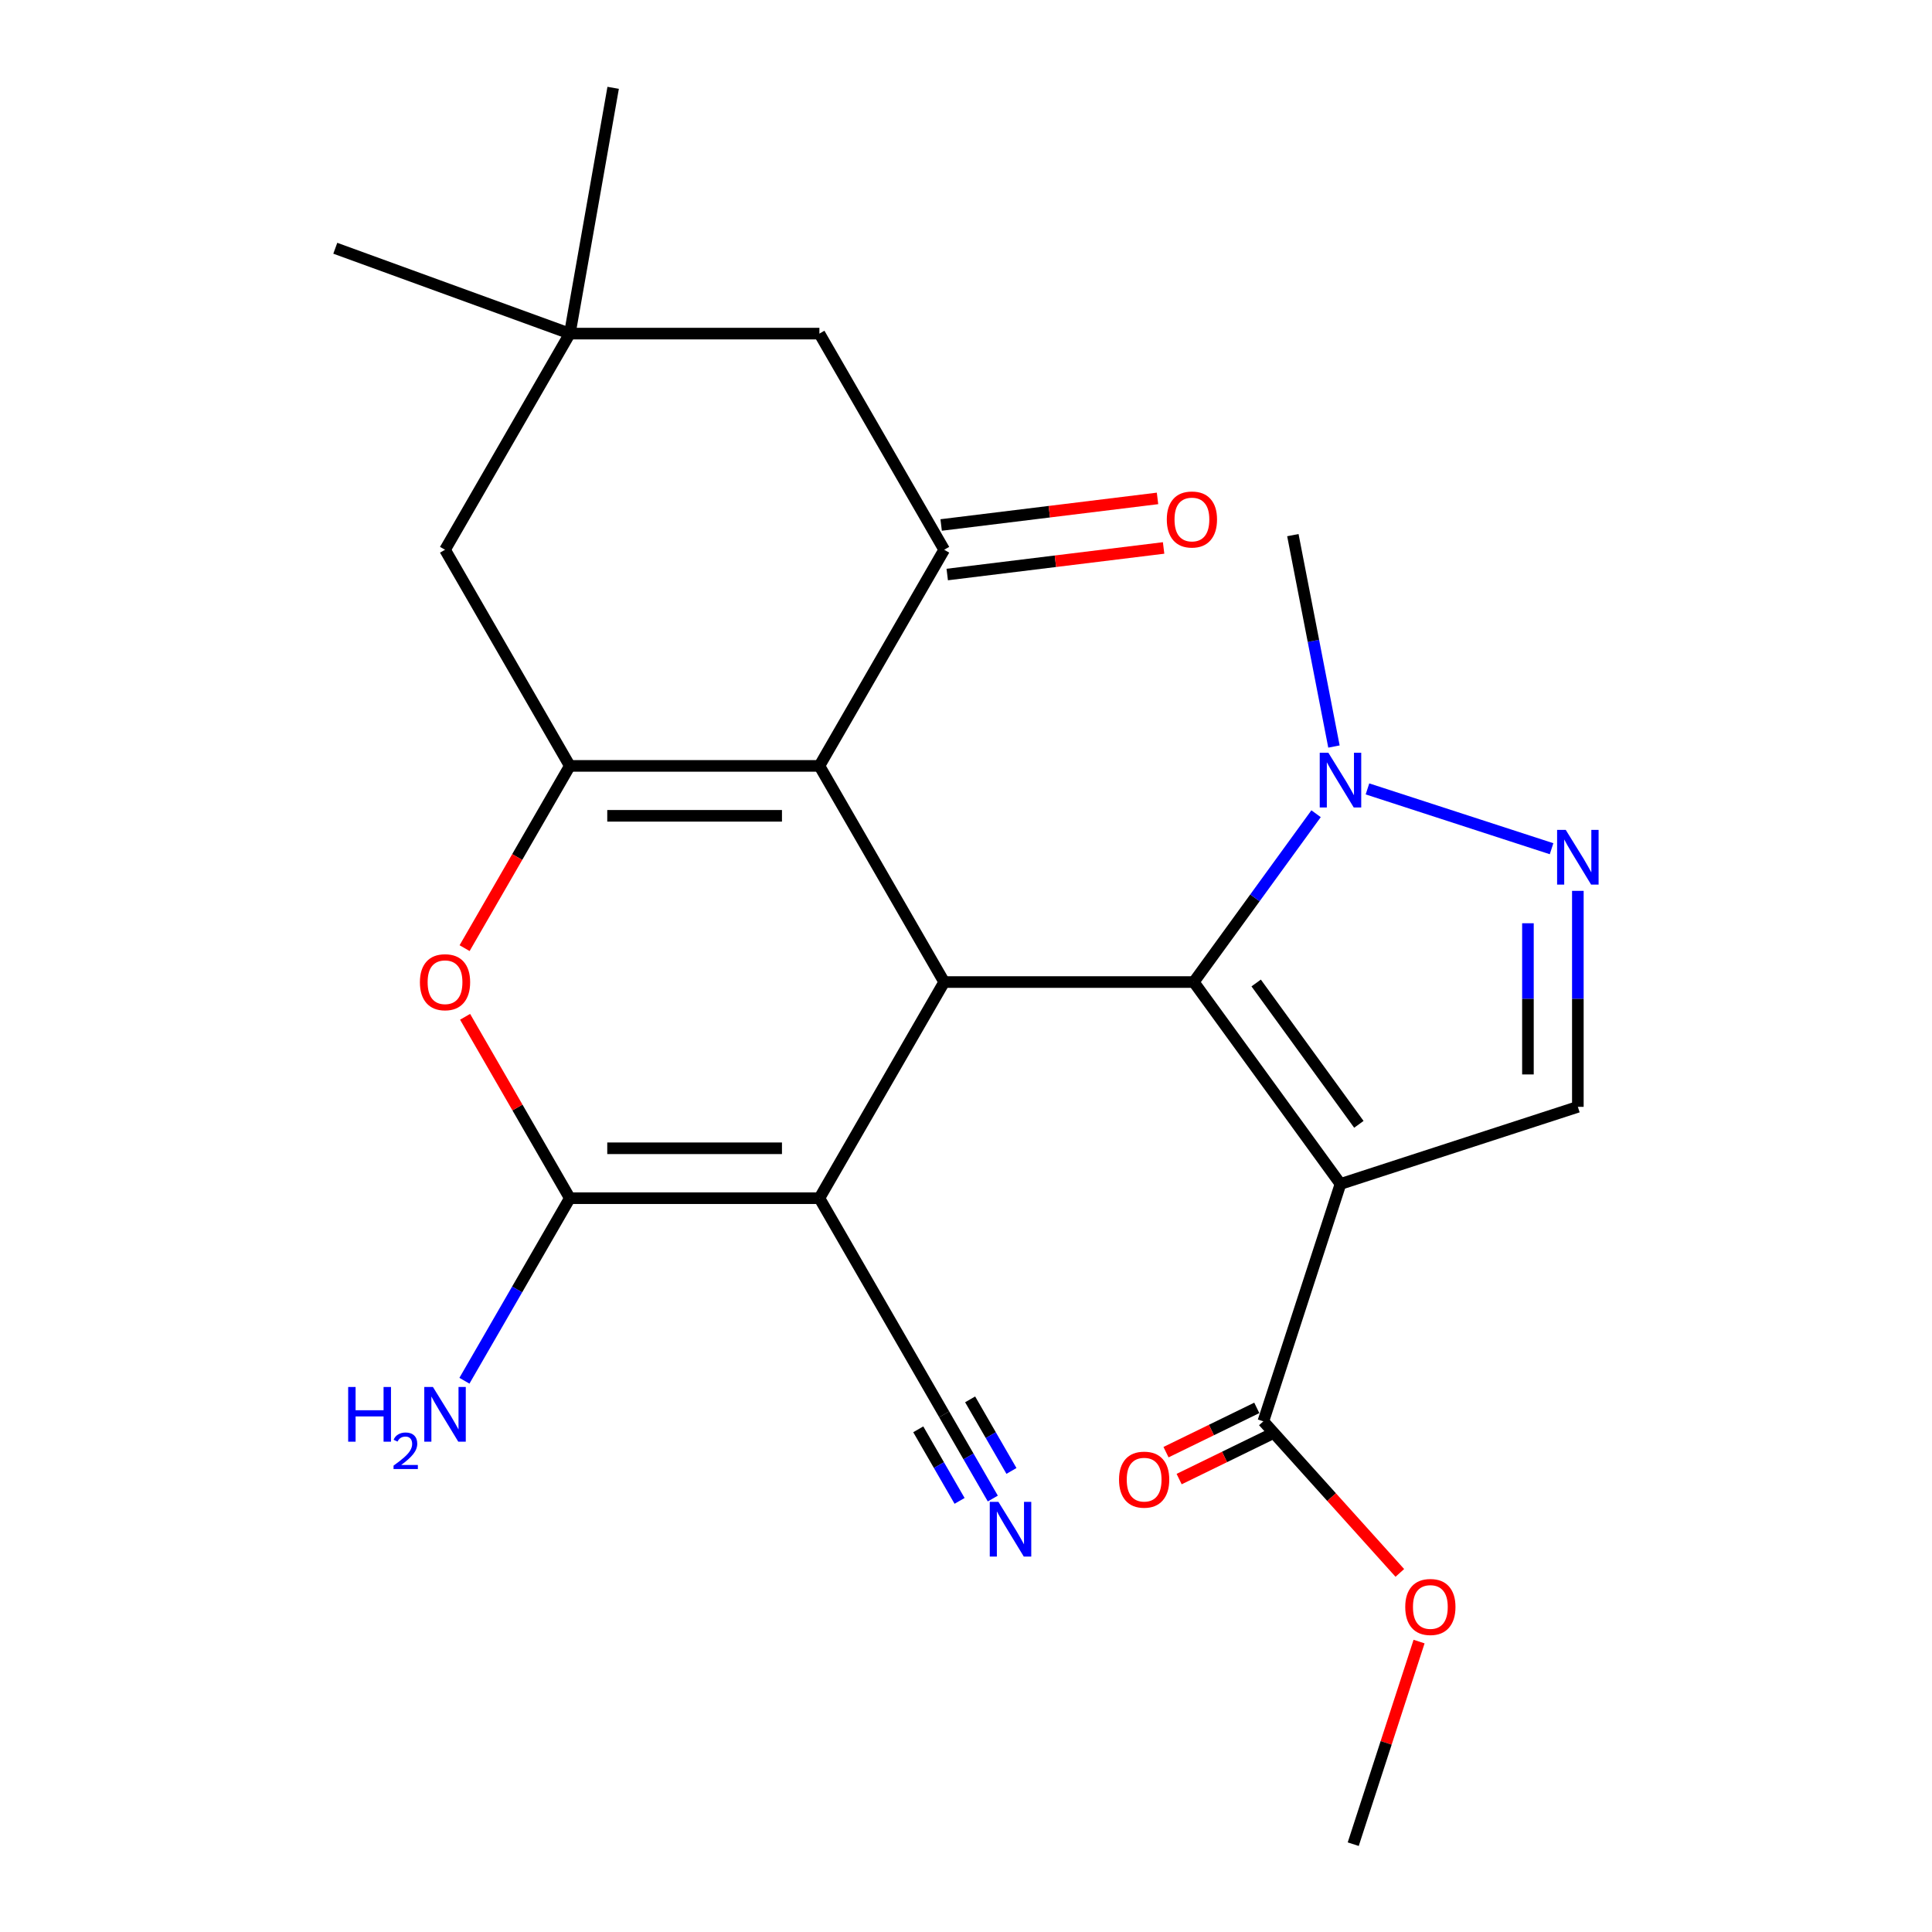 <?xml version='1.0' encoding='iso-8859-1'?>
<svg version='1.1' baseProfile='full'
              xmlns='http://www.w3.org/2000/svg'
                      xmlns:rdkit='http://www.rdkit.org/xml'
                      xmlns:xlink='http://www.w3.org/1999/xlink'
                  xml:space='preserve'
width='1000px' height='1000px' viewBox='0 0 1000 1000'>
<!-- END OF HEADER -->
<rect style='opacity:1.0;fill:#FFFFFF;stroke:none' width='1000' height='1000' x='0' y='0'> </rect>
<path class='bond-1' d='M 617.898,508.307 L 693.831,612.819' style='fill:none;fill-rule:evenodd;stroke:#000000;stroke-width:6px;stroke-linecap:butt;stroke-linejoin:miter;stroke-opacity:1' />
<path class='bond-1' d='M 650.191,508.797 L 703.344,581.956' style='fill:none;fill-rule:evenodd;stroke:#000000;stroke-width:6px;stroke-linecap:butt;stroke-linejoin:miter;stroke-opacity:1' />
<path class='bond-2' d='M 617.898,508.307 L 488.714,508.307' style='fill:none;fill-rule:evenodd;stroke:#000000;stroke-width:6px;stroke-linecap:butt;stroke-linejoin:miter;stroke-opacity:1' />
<path class='bond-8' d='M 617.898,508.307 L 649.547,464.746' style='fill:none;fill-rule:evenodd;stroke:#000000;stroke-width:6px;stroke-linecap:butt;stroke-linejoin:miter;stroke-opacity:1' />
<path class='bond-8' d='M 649.547,464.746 L 681.197,421.184' style='fill:none;fill-rule:evenodd;stroke:#0000FF;stroke-width:6px;stroke-linecap:butt;stroke-linejoin:miter;stroke-opacity:1' />
<path class='bond-0' d='M 424.122,620.184 L 488.714,508.307' style='fill:none;fill-rule:evenodd;stroke:#000000;stroke-width:6px;stroke-linecap:butt;stroke-linejoin:miter;stroke-opacity:1' />
<path class='bond-4' d='M 424.122,620.184 L 294.937,620.184' style='fill:none;fill-rule:evenodd;stroke:#000000;stroke-width:6px;stroke-linecap:butt;stroke-linejoin:miter;stroke-opacity:1' />
<path class='bond-4' d='M 404.744,594.347 L 314.315,594.347' style='fill:none;fill-rule:evenodd;stroke:#000000;stroke-width:6px;stroke-linecap:butt;stroke-linejoin:miter;stroke-opacity:1' />
<path class='bond-12' d='M 424.122,620.184 L 488.714,732.061' style='fill:none;fill-rule:evenodd;stroke:#000000;stroke-width:6px;stroke-linecap:butt;stroke-linejoin:miter;stroke-opacity:1' />
<path class='bond-10' d='M 693.831,612.819 L 816.693,572.899' style='fill:none;fill-rule:evenodd;stroke:#000000;stroke-width:6px;stroke-linecap:butt;stroke-linejoin:miter;stroke-opacity:1' />
<path class='bond-11' d='M 693.831,612.819 L 653.911,735.681' style='fill:none;fill-rule:evenodd;stroke:#000000;stroke-width:6px;stroke-linecap:butt;stroke-linejoin:miter;stroke-opacity:1' />
<path class='bond-3' d='M 488.714,508.307 L 424.122,396.43' style='fill:none;fill-rule:evenodd;stroke:#000000;stroke-width:6px;stroke-linecap:butt;stroke-linejoin:miter;stroke-opacity:1' />
<path class='bond-5' d='M 424.122,396.43 L 294.937,396.43' style='fill:none;fill-rule:evenodd;stroke:#000000;stroke-width:6px;stroke-linecap:butt;stroke-linejoin:miter;stroke-opacity:1' />
<path class='bond-5' d='M 404.744,422.267 L 314.315,422.267' style='fill:none;fill-rule:evenodd;stroke:#000000;stroke-width:6px;stroke-linecap:butt;stroke-linejoin:miter;stroke-opacity:1' />
<path class='bond-7' d='M 424.122,396.43 L 488.714,284.553' style='fill:none;fill-rule:evenodd;stroke:#000000;stroke-width:6px;stroke-linecap:butt;stroke-linejoin:miter;stroke-opacity:1' />
<path class='bond-18' d='M 294.937,620.184 L 267.661,667.428' style='fill:none;fill-rule:evenodd;stroke:#000000;stroke-width:6px;stroke-linecap:butt;stroke-linejoin:miter;stroke-opacity:1' />
<path class='bond-18' d='M 267.661,667.428 L 240.385,714.671' style='fill:none;fill-rule:evenodd;stroke:#0000FF;stroke-width:6px;stroke-linecap:butt;stroke-linejoin:miter;stroke-opacity:1' />
<path class='bond-26' d='M 294.937,620.184 L 267.834,573.24' style='fill:none;fill-rule:evenodd;stroke:#000000;stroke-width:6px;stroke-linecap:butt;stroke-linejoin:miter;stroke-opacity:1' />
<path class='bond-26' d='M 267.834,573.24 L 240.731,526.297' style='fill:none;fill-rule:evenodd;stroke:#FF0000;stroke-width:6px;stroke-linecap:butt;stroke-linejoin:miter;stroke-opacity:1' />
<path class='bond-6' d='M 294.937,396.43 L 267.707,443.594' style='fill:none;fill-rule:evenodd;stroke:#000000;stroke-width:6px;stroke-linecap:butt;stroke-linejoin:miter;stroke-opacity:1' />
<path class='bond-6' d='M 267.707,443.594 L 240.477,490.758' style='fill:none;fill-rule:evenodd;stroke:#FF0000;stroke-width:6px;stroke-linecap:butt;stroke-linejoin:miter;stroke-opacity:1' />
<path class='bond-14' d='M 294.937,396.43 L 230.345,284.553' style='fill:none;fill-rule:evenodd;stroke:#000000;stroke-width:6px;stroke-linecap:butt;stroke-linejoin:miter;stroke-opacity:1' />
<path class='bond-16' d='M 488.714,284.553 L 424.122,172.676' style='fill:none;fill-rule:evenodd;stroke:#000000;stroke-width:6px;stroke-linecap:butt;stroke-linejoin:miter;stroke-opacity:1' />
<path class='bond-17' d='M 490.289,297.375 L 546.284,290.498' style='fill:none;fill-rule:evenodd;stroke:#000000;stroke-width:6px;stroke-linecap:butt;stroke-linejoin:miter;stroke-opacity:1' />
<path class='bond-17' d='M 546.284,290.498 L 602.28,283.621' style='fill:none;fill-rule:evenodd;stroke:#FF0000;stroke-width:6px;stroke-linecap:butt;stroke-linejoin:miter;stroke-opacity:1' />
<path class='bond-17' d='M 487.139,271.731 L 543.135,264.854' style='fill:none;fill-rule:evenodd;stroke:#000000;stroke-width:6px;stroke-linecap:butt;stroke-linejoin:miter;stroke-opacity:1' />
<path class='bond-17' d='M 543.135,264.854 L 599.131,257.977' style='fill:none;fill-rule:evenodd;stroke:#FF0000;stroke-width:6px;stroke-linecap:butt;stroke-linejoin:miter;stroke-opacity:1' />
<path class='bond-9' d='M 707.801,408.334 L 803.09,439.295' style='fill:none;fill-rule:evenodd;stroke:#0000FF;stroke-width:6px;stroke-linecap:butt;stroke-linejoin:miter;stroke-opacity:1' />
<path class='bond-21' d='M 690.451,386.405 L 679.818,331.694' style='fill:none;fill-rule:evenodd;stroke:#0000FF;stroke-width:6px;stroke-linecap:butt;stroke-linejoin:miter;stroke-opacity:1' />
<path class='bond-21' d='M 679.818,331.694 L 669.185,276.983' style='fill:none;fill-rule:evenodd;stroke:#000000;stroke-width:6px;stroke-linecap:butt;stroke-linejoin:miter;stroke-opacity:1' />
<path class='bond-25' d='M 816.693,461.105 L 816.693,517.002' style='fill:none;fill-rule:evenodd;stroke:#0000FF;stroke-width:6px;stroke-linecap:butt;stroke-linejoin:miter;stroke-opacity:1' />
<path class='bond-25' d='M 816.693,517.002 L 816.693,572.899' style='fill:none;fill-rule:evenodd;stroke:#000000;stroke-width:6px;stroke-linecap:butt;stroke-linejoin:miter;stroke-opacity:1' />
<path class='bond-25' d='M 790.856,477.874 L 790.856,517.002' style='fill:none;fill-rule:evenodd;stroke:#0000FF;stroke-width:6px;stroke-linecap:butt;stroke-linejoin:miter;stroke-opacity:1' />
<path class='bond-25' d='M 790.856,517.002 L 790.856,556.13' style='fill:none;fill-rule:evenodd;stroke:#000000;stroke-width:6px;stroke-linecap:butt;stroke-linejoin:miter;stroke-opacity:1' />
<path class='bond-19' d='M 650.513,728.715 L 627.019,740.175' style='fill:none;fill-rule:evenodd;stroke:#000000;stroke-width:6px;stroke-linecap:butt;stroke-linejoin:miter;stroke-opacity:1' />
<path class='bond-19' d='M 627.019,740.175 L 603.525,751.635' style='fill:none;fill-rule:evenodd;stroke:#FF0000;stroke-width:6px;stroke-linecap:butt;stroke-linejoin:miter;stroke-opacity:1' />
<path class='bond-19' d='M 657.309,742.648 L 633.815,754.108' style='fill:none;fill-rule:evenodd;stroke:#000000;stroke-width:6px;stroke-linecap:butt;stroke-linejoin:miter;stroke-opacity:1' />
<path class='bond-19' d='M 633.815,754.108 L 610.321,765.568' style='fill:none;fill-rule:evenodd;stroke:#FF0000;stroke-width:6px;stroke-linecap:butt;stroke-linejoin:miter;stroke-opacity:1' />
<path class='bond-20' d='M 653.911,735.681 L 689.231,774.908' style='fill:none;fill-rule:evenodd;stroke:#000000;stroke-width:6px;stroke-linecap:butt;stroke-linejoin:miter;stroke-opacity:1' />
<path class='bond-20' d='M 689.231,774.908 L 724.55,814.134' style='fill:none;fill-rule:evenodd;stroke:#FF0000;stroke-width:6px;stroke-linecap:butt;stroke-linejoin:miter;stroke-opacity:1' />
<path class='bond-13' d='M 488.714,732.061 L 501.294,753.851' style='fill:none;fill-rule:evenodd;stroke:#000000;stroke-width:6px;stroke-linecap:butt;stroke-linejoin:miter;stroke-opacity:1' />
<path class='bond-13' d='M 501.294,753.851 L 513.875,775.641' style='fill:none;fill-rule:evenodd;stroke:#0000FF;stroke-width:6px;stroke-linecap:butt;stroke-linejoin:miter;stroke-opacity:1' />
<path class='bond-13' d='M 475.289,739.812 L 485.982,758.333' style='fill:none;fill-rule:evenodd;stroke:#000000;stroke-width:6px;stroke-linecap:butt;stroke-linejoin:miter;stroke-opacity:1' />
<path class='bond-13' d='M 485.982,758.333 L 496.675,776.855' style='fill:none;fill-rule:evenodd;stroke:#0000FF;stroke-width:6px;stroke-linecap:butt;stroke-linejoin:miter;stroke-opacity:1' />
<path class='bond-13' d='M 502.139,724.31 L 512.832,742.831' style='fill:none;fill-rule:evenodd;stroke:#000000;stroke-width:6px;stroke-linecap:butt;stroke-linejoin:miter;stroke-opacity:1' />
<path class='bond-13' d='M 512.832,742.831 L 523.526,761.353' style='fill:none;fill-rule:evenodd;stroke:#0000FF;stroke-width:6px;stroke-linecap:butt;stroke-linejoin:miter;stroke-opacity:1' />
<path class='bond-27' d='M 230.345,284.553 L 294.937,172.676' style='fill:none;fill-rule:evenodd;stroke:#000000;stroke-width:6px;stroke-linecap:butt;stroke-linejoin:miter;stroke-opacity:1' />
<path class='bond-15' d='M 294.937,172.676 L 424.122,172.676' style='fill:none;fill-rule:evenodd;stroke:#000000;stroke-width:6px;stroke-linecap:butt;stroke-linejoin:miter;stroke-opacity:1' />
<path class='bond-22' d='M 294.937,172.676 L 173.544,128.493' style='fill:none;fill-rule:evenodd;stroke:#000000;stroke-width:6px;stroke-linecap:butt;stroke-linejoin:miter;stroke-opacity:1' />
<path class='bond-23' d='M 294.937,172.676 L 317.37,45.455' style='fill:none;fill-rule:evenodd;stroke:#000000;stroke-width:6px;stroke-linecap:butt;stroke-linejoin:miter;stroke-opacity:1' />
<path class='bond-24' d='M 734.507,849.673 L 717.469,902.109' style='fill:none;fill-rule:evenodd;stroke:#FF0000;stroke-width:6px;stroke-linecap:butt;stroke-linejoin:miter;stroke-opacity:1' />
<path class='bond-24' d='M 717.469,902.109 L 700.432,954.545' style='fill:none;fill-rule:evenodd;stroke:#000000;stroke-width:6px;stroke-linecap:butt;stroke-linejoin:miter;stroke-opacity:1' />
<path  class='atom-7' d='M 217.345 508.387
Q 217.345 501.587, 220.705 497.787
Q 224.065 493.987, 230.345 493.987
Q 236.625 493.987, 239.985 497.787
Q 243.345 501.587, 243.345 508.387
Q 243.345 515.267, 239.945 519.187
Q 236.545 523.067, 230.345 523.067
Q 224.105 523.067, 220.705 519.187
Q 217.345 515.307, 217.345 508.387
M 230.345 519.867
Q 234.665 519.867, 236.985 516.987
Q 239.345 514.067, 239.345 508.387
Q 239.345 502.827, 236.985 500.027
Q 234.665 497.187, 230.345 497.187
Q 226.025 497.187, 223.665 499.987
Q 221.345 502.787, 221.345 508.387
Q 221.345 514.107, 223.665 516.987
Q 226.025 519.867, 230.345 519.867
' fill='#FF0000'/>
<path  class='atom-9' d='M 687.571 389.635
L 696.851 404.635
Q 697.771 406.115, 699.251 408.795
Q 700.731 411.475, 700.811 411.635
L 700.811 389.635
L 704.571 389.635
L 704.571 417.955
L 700.691 417.955
L 690.731 401.555
Q 689.571 399.635, 688.331 397.435
Q 687.131 395.235, 686.771 394.555
L 686.771 417.955
L 683.091 417.955
L 683.091 389.635
L 687.571 389.635
' fill='#0000FF'/>
<path  class='atom-10' d='M 810.433 429.555
L 819.713 444.555
Q 820.633 446.035, 822.113 448.715
Q 823.593 451.395, 823.673 451.555
L 823.673 429.555
L 827.433 429.555
L 827.433 457.875
L 823.553 457.875
L 813.593 441.475
Q 812.433 439.555, 811.193 437.355
Q 809.993 435.155, 809.633 434.475
L 809.633 457.875
L 805.953 457.875
L 805.953 429.555
L 810.433 429.555
' fill='#0000FF'/>
<path  class='atom-14' d='M 516.781 777.357
L 526.061 792.357
Q 526.981 793.837, 528.461 796.517
Q 529.941 799.197, 530.021 799.357
L 530.021 777.357
L 533.781 777.357
L 533.781 805.677
L 529.901 805.677
L 519.941 789.277
Q 518.781 787.357, 517.541 785.157
Q 516.341 782.957, 515.981 782.277
L 515.981 805.677
L 512.301 805.677
L 512.301 777.357
L 516.781 777.357
' fill='#0000FF'/>
<path  class='atom-18' d='M 603.935 268.886
Q 603.935 262.086, 607.295 258.286
Q 610.655 254.486, 616.935 254.486
Q 623.215 254.486, 626.575 258.286
Q 629.935 262.086, 629.935 268.886
Q 629.935 275.766, 626.535 279.686
Q 623.135 283.566, 616.935 283.566
Q 610.695 283.566, 607.295 279.686
Q 603.935 275.806, 603.935 268.886
M 616.935 280.366
Q 621.255 280.366, 623.575 277.486
Q 625.935 274.566, 625.935 268.886
Q 625.935 263.326, 623.575 260.526
Q 621.255 257.686, 616.935 257.686
Q 612.615 257.686, 610.255 260.486
Q 607.935 263.286, 607.935 268.886
Q 607.935 274.606, 610.255 277.486
Q 612.615 280.366, 616.935 280.366
' fill='#FF0000'/>
<path  class='atom-19' d='M 180.212 717.901
L 184.052 717.901
L 184.052 729.941
L 198.532 729.941
L 198.532 717.901
L 202.372 717.901
L 202.372 746.221
L 198.532 746.221
L 198.532 733.141
L 184.052 733.141
L 184.052 746.221
L 180.212 746.221
L 180.212 717.901
' fill='#0000FF'/>
<path  class='atom-19' d='M 203.745 745.227
Q 204.432 743.459, 206.068 742.482
Q 207.705 741.479, 209.976 741.479
Q 212.8 741.479, 214.384 743.01
Q 215.968 744.541, 215.968 747.26
Q 215.968 750.032, 213.909 752.619
Q 211.876 755.207, 207.652 758.269
L 216.285 758.269
L 216.285 760.381
L 203.692 760.381
L 203.692 758.612
Q 207.177 756.131, 209.236 754.283
Q 211.322 752.435, 212.325 750.771
Q 213.328 749.108, 213.328 747.392
Q 213.328 745.597, 212.431 744.594
Q 211.533 743.591, 209.976 743.591
Q 208.471 743.591, 207.468 744.198
Q 206.464 744.805, 205.752 746.151
L 203.745 745.227
' fill='#0000FF'/>
<path  class='atom-19' d='M 224.085 717.901
L 233.365 732.901
Q 234.285 734.381, 235.765 737.061
Q 237.245 739.741, 237.325 739.901
L 237.325 717.901
L 241.085 717.901
L 241.085 746.221
L 237.205 746.221
L 227.245 729.821
Q 226.085 727.901, 224.845 725.701
Q 223.645 723.501, 223.285 722.821
L 223.285 746.221
L 219.605 746.221
L 219.605 717.901
L 224.085 717.901
' fill='#0000FF'/>
<path  class='atom-20' d='M 579.207 765.86
Q 579.207 759.06, 582.567 755.26
Q 585.927 751.46, 592.207 751.46
Q 598.487 751.46, 601.847 755.26
Q 605.207 759.06, 605.207 765.86
Q 605.207 772.74, 601.807 776.66
Q 598.407 780.54, 592.207 780.54
Q 585.967 780.54, 582.567 776.66
Q 579.207 772.78, 579.207 765.86
M 592.207 777.34
Q 596.527 777.34, 598.847 774.46
Q 601.207 771.54, 601.207 765.86
Q 601.207 760.3, 598.847 757.5
Q 596.527 754.66, 592.207 754.66
Q 587.887 754.66, 585.527 757.46
Q 583.207 760.26, 583.207 765.86
Q 583.207 771.58, 585.527 774.46
Q 587.887 777.34, 592.207 777.34
' fill='#FF0000'/>
<path  class='atom-21' d='M 727.352 831.764
Q 727.352 824.964, 730.712 821.164
Q 734.072 817.364, 740.352 817.364
Q 746.632 817.364, 749.992 821.164
Q 753.352 824.964, 753.352 831.764
Q 753.352 838.644, 749.952 842.564
Q 746.552 846.444, 740.352 846.444
Q 734.112 846.444, 730.712 842.564
Q 727.352 838.684, 727.352 831.764
M 740.352 843.244
Q 744.672 843.244, 746.992 840.364
Q 749.352 837.444, 749.352 831.764
Q 749.352 826.204, 746.992 823.404
Q 744.672 820.564, 740.352 820.564
Q 736.032 820.564, 733.672 823.364
Q 731.352 826.164, 731.352 831.764
Q 731.352 837.484, 733.672 840.364
Q 736.032 843.244, 740.352 843.244
' fill='#FF0000'/>
</svg>
